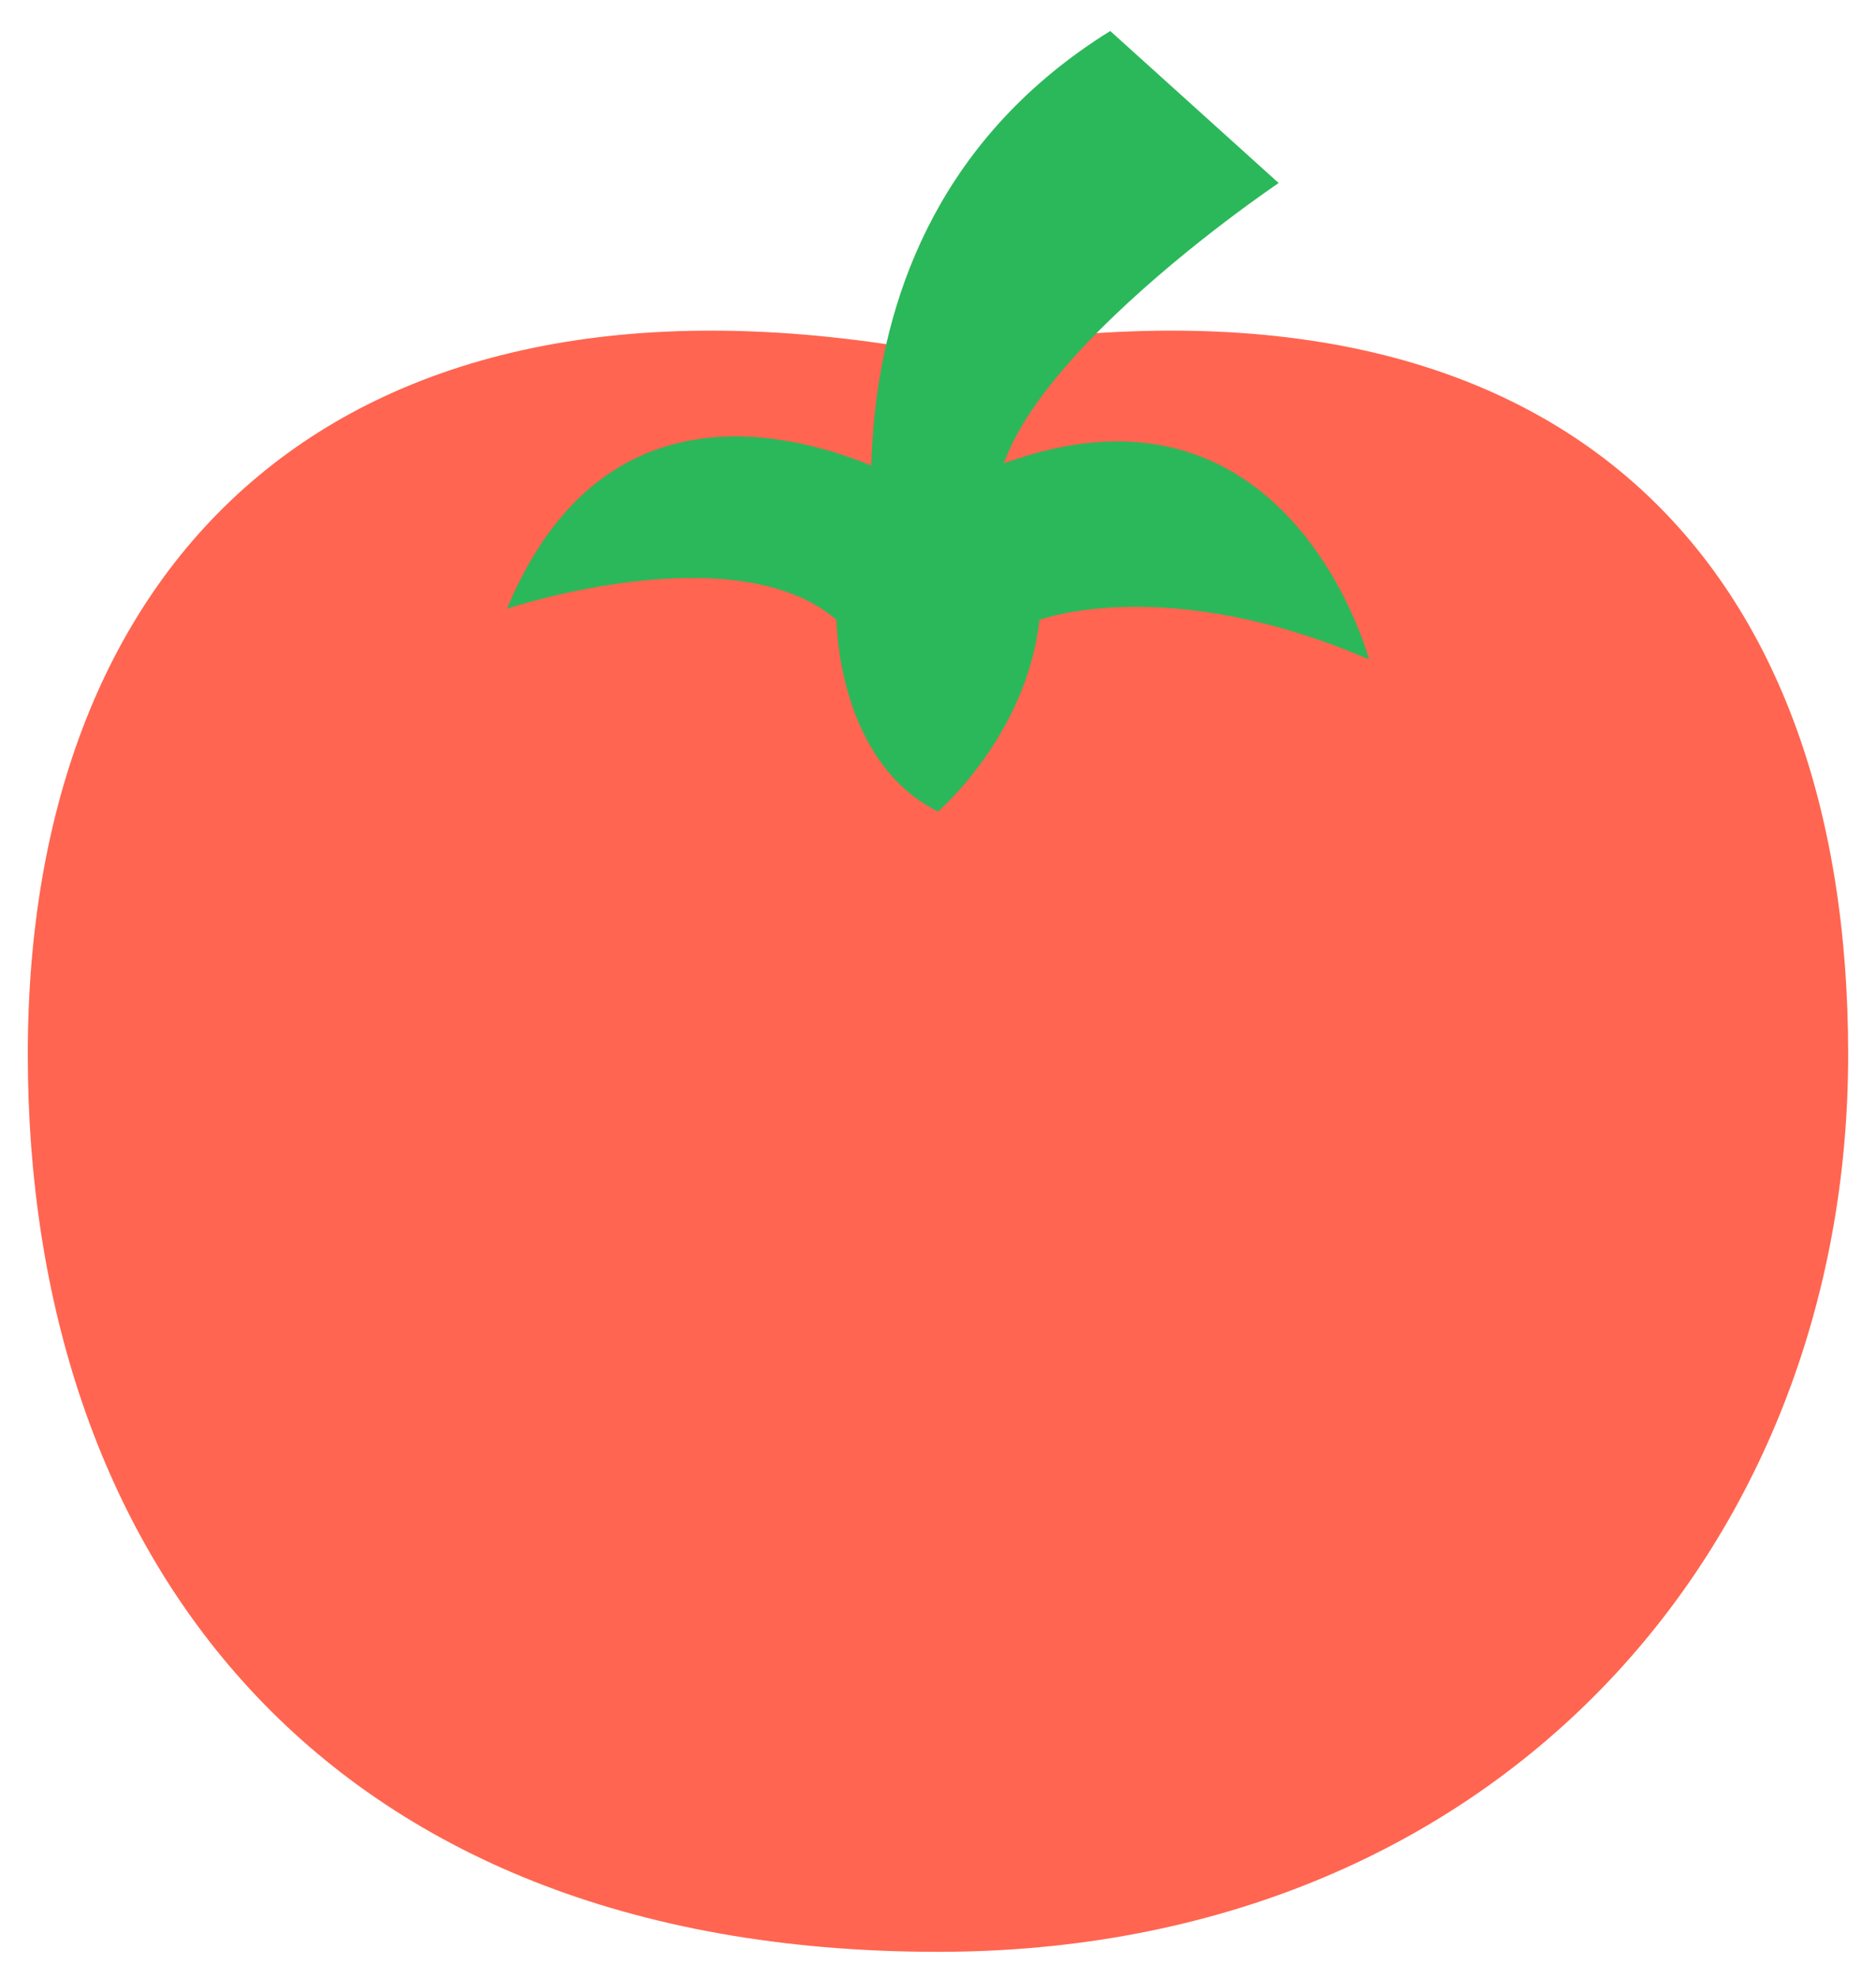 <svg width="37" height="39" viewBox="0 0 37 39" fill="none" xmlns="http://www.w3.org/2000/svg">
    <path d="M36.451 20.791C36.451 30.561 29.446 38.482 18.5 38.482C6.24 38.482 0.548 30.561 0.548 20.791C0.548 11.02 6.678 4.767 18.5 6.956C30.759 4.767 36.451 11.021 36.451 20.791Z"
          fill="#FF6550"/>
    <path d="M18.389 9.779C18.389 9.779 12.5 6 10 12C10 12 14.5 10.5 16.5 12.222C16.5 12.222 16.5 15 18.5 16C18.5 16 20.248 14.5 20.5 12.222C20.5 12.222 23 11.278 27 13C27 13 25.167 6.111 18.389 9.779Z"
          fill="#2BB85A"/>
    <path d="M19.887 10.744L17.577 12.815C17.577 12.815 15.242 4.746 21.897 0.611L25.219 3.609C25.219 3.609 18.3 8.251 19.887 10.744Z"
          fill="#2BB85A"/>
</svg>
